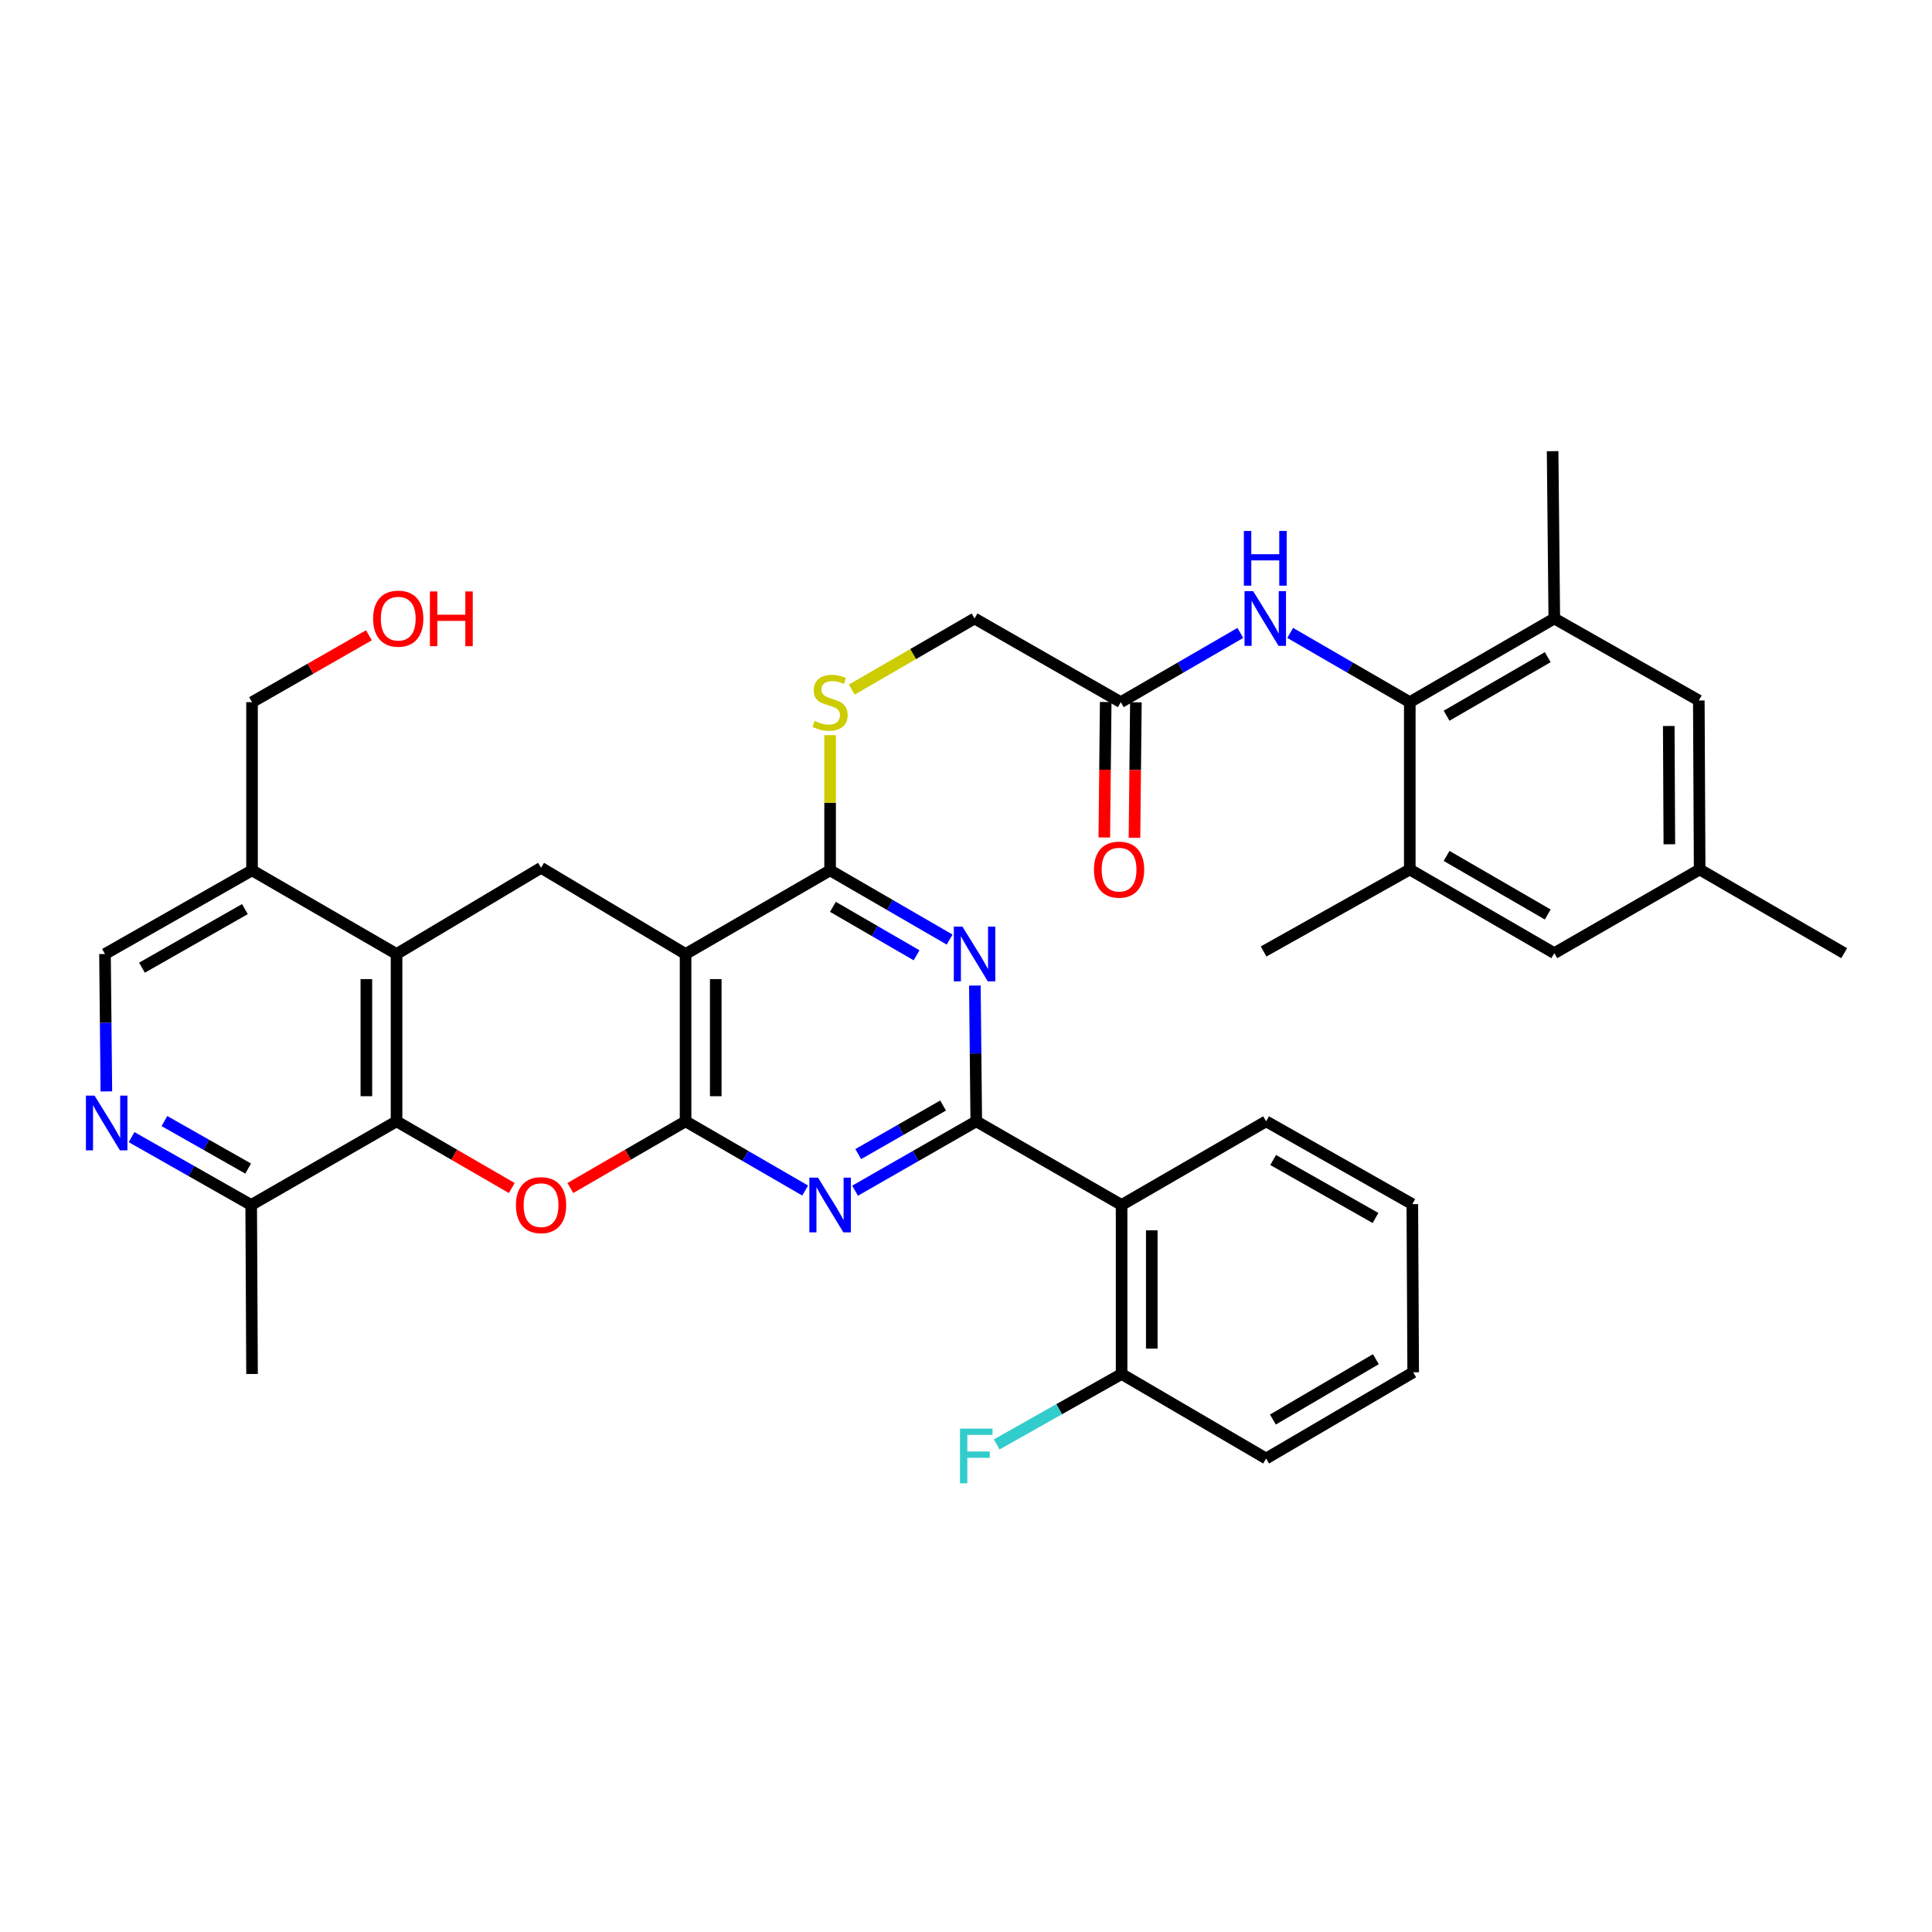 <?xml version='1.0' encoding='iso-8859-1'?>
<svg version='1.1' baseProfile='full'
              xmlns='http://www.w3.org/2000/svg'
                      xmlns:rdkit='http://www.rdkit.org/xml'
                      xmlns:xlink='http://www.w3.org/1999/xlink'
                  xml:space='preserve'
width='1000px' height='1000px' viewBox='0 0 1000 1000'>
<!-- END OF HEADER -->
<rect style='opacity:1.0;fill:#FFFFFF;stroke:none' width='1000' height='1000' x='0' y='0'> </rect>
<path class='bond-1' d='M 354.852,580.393 L 354.852,493.79' style='fill:none;fill-rule:evenodd;stroke:#000000;stroke-width:6px;stroke-linecap:butt;stroke-linejoin:miter;stroke-opacity:1' />
<path class='bond-1' d='M 370.473,567.402 L 370.473,506.78' style='fill:none;fill-rule:evenodd;stroke:#000000;stroke-width:6px;stroke-linecap:butt;stroke-linejoin:miter;stroke-opacity:1' />
<path class='bond-2' d='M 354.852,580.393 L 385.805,598.312' style='fill:none;fill-rule:evenodd;stroke:#000000;stroke-width:6px;stroke-linecap:butt;stroke-linejoin:miter;stroke-opacity:1' />
<path class='bond-2' d='M 385.805,598.312 L 416.759,616.23' style='fill:none;fill-rule:evenodd;stroke:#0000FF;stroke-width:6px;stroke-linecap:butt;stroke-linejoin:miter;stroke-opacity:1' />
<path class='bond-4' d='M 354.852,580.393 L 325.032,597.657' style='fill:none;fill-rule:evenodd;stroke:#000000;stroke-width:6px;stroke-linecap:butt;stroke-linejoin:miter;stroke-opacity:1' />
<path class='bond-4' d='M 325.032,597.657 L 295.212,614.921' style='fill:none;fill-rule:evenodd;stroke:#FF0000;stroke-width:6px;stroke-linecap:butt;stroke-linejoin:miter;stroke-opacity:1' />
<path class='bond-0' d='M 505.311,580.393 L 473.945,598.348' style='fill:none;fill-rule:evenodd;stroke:#000000;stroke-width:6px;stroke-linecap:butt;stroke-linejoin:miter;stroke-opacity:1' />
<path class='bond-0' d='M 473.945,598.348 L 442.58,616.303' style='fill:none;fill-rule:evenodd;stroke:#0000FF;stroke-width:6px;stroke-linecap:butt;stroke-linejoin:miter;stroke-opacity:1' />
<path class='bond-0' d='M 488.14,572.222 L 466.184,584.791' style='fill:none;fill-rule:evenodd;stroke:#000000;stroke-width:6px;stroke-linecap:butt;stroke-linejoin:miter;stroke-opacity:1' />
<path class='bond-0' d='M 466.184,584.791 L 444.228,597.359' style='fill:none;fill-rule:evenodd;stroke:#0000FF;stroke-width:6px;stroke-linecap:butt;stroke-linejoin:miter;stroke-opacity:1' />
<path class='bond-3' d='M 505.311,580.393 L 504.952,545.254' style='fill:none;fill-rule:evenodd;stroke:#000000;stroke-width:6px;stroke-linecap:butt;stroke-linejoin:miter;stroke-opacity:1' />
<path class='bond-3' d='M 504.952,545.254 L 504.593,510.115' style='fill:none;fill-rule:evenodd;stroke:#0000FF;stroke-width:6px;stroke-linecap:butt;stroke-linejoin:miter;stroke-opacity:1' />
<path class='bond-8' d='M 505.311,580.393 L 580.536,623.699' style='fill:none;fill-rule:evenodd;stroke:#000000;stroke-width:6px;stroke-linecap:butt;stroke-linejoin:miter;stroke-opacity:1' />
<path class='bond-5' d='M 354.852,493.79 L 429.66,450.484' style='fill:none;fill-rule:evenodd;stroke:#000000;stroke-width:6px;stroke-linecap:butt;stroke-linejoin:miter;stroke-opacity:1' />
<path class='bond-9' d='M 354.852,493.79 L 280.051,449.174' style='fill:none;fill-rule:evenodd;stroke:#000000;stroke-width:6px;stroke-linecap:butt;stroke-linejoin:miter;stroke-opacity:1' />
<path class='bond-38' d='M 491.526,486.318 L 460.593,468.401' style='fill:none;fill-rule:evenodd;stroke:#0000FF;stroke-width:6px;stroke-linecap:butt;stroke-linejoin:miter;stroke-opacity:1' />
<path class='bond-38' d='M 460.593,468.401 L 429.66,450.484' style='fill:none;fill-rule:evenodd;stroke:#000000;stroke-width:6px;stroke-linecap:butt;stroke-linejoin:miter;stroke-opacity:1' />
<path class='bond-38' d='M 474.416,494.46 L 452.763,481.919' style='fill:none;fill-rule:evenodd;stroke:#0000FF;stroke-width:6px;stroke-linecap:butt;stroke-linejoin:miter;stroke-opacity:1' />
<path class='bond-38' d='M 452.763,481.919 L 431.11,469.377' style='fill:none;fill-rule:evenodd;stroke:#000000;stroke-width:6px;stroke-linecap:butt;stroke-linejoin:miter;stroke-opacity:1' />
<path class='bond-6' d='M 264.891,614.921 L 235.071,597.657' style='fill:none;fill-rule:evenodd;stroke:#FF0000;stroke-width:6px;stroke-linecap:butt;stroke-linejoin:miter;stroke-opacity:1' />
<path class='bond-6' d='M 235.071,597.657 L 205.251,580.393' style='fill:none;fill-rule:evenodd;stroke:#000000;stroke-width:6px;stroke-linecap:butt;stroke-linejoin:miter;stroke-opacity:1' />
<path class='bond-16' d='M 429.66,450.484 L 429.66,415.489' style='fill:none;fill-rule:evenodd;stroke:#000000;stroke-width:6px;stroke-linecap:butt;stroke-linejoin:miter;stroke-opacity:1' />
<path class='bond-16' d='M 429.66,415.489 L 429.66,380.495' style='fill:none;fill-rule:evenodd;stroke:#CCCC00;stroke-width:6px;stroke-linecap:butt;stroke-linejoin:miter;stroke-opacity:1' />
<path class='bond-7' d='M 205.251,580.393 L 205.251,493.79' style='fill:none;fill-rule:evenodd;stroke:#000000;stroke-width:6px;stroke-linecap:butt;stroke-linejoin:miter;stroke-opacity:1' />
<path class='bond-7' d='M 189.63,567.402 L 189.63,506.78' style='fill:none;fill-rule:evenodd;stroke:#000000;stroke-width:6px;stroke-linecap:butt;stroke-linejoin:miter;stroke-opacity:1' />
<path class='bond-17' d='M 205.251,580.393 L 130.017,623.699' style='fill:none;fill-rule:evenodd;stroke:#000000;stroke-width:6px;stroke-linecap:butt;stroke-linejoin:miter;stroke-opacity:1' />
<path class='bond-15' d='M 205.251,493.79 L 130.451,450.484' style='fill:none;fill-rule:evenodd;stroke:#000000;stroke-width:6px;stroke-linecap:butt;stroke-linejoin:miter;stroke-opacity:1' />
<path class='bond-37' d='M 205.251,493.79 L 280.051,449.174' style='fill:none;fill-rule:evenodd;stroke:#000000;stroke-width:6px;stroke-linecap:butt;stroke-linejoin:miter;stroke-opacity:1' />
<path class='bond-19' d='M 580.536,623.699 L 580.536,711.169' style='fill:none;fill-rule:evenodd;stroke:#000000;stroke-width:6px;stroke-linecap:butt;stroke-linejoin:miter;stroke-opacity:1' />
<path class='bond-19' d='M 596.158,636.819 L 596.158,698.049' style='fill:none;fill-rule:evenodd;stroke:#000000;stroke-width:6px;stroke-linecap:butt;stroke-linejoin:miter;stroke-opacity:1' />
<path class='bond-27' d='M 580.536,623.699 L 655.336,580.393' style='fill:none;fill-rule:evenodd;stroke:#000000;stroke-width:6px;stroke-linecap:butt;stroke-linejoin:miter;stroke-opacity:1' />
<path class='bond-10' d='M 729.703,363.439 L 698.753,345.52' style='fill:none;fill-rule:evenodd;stroke:#000000;stroke-width:6px;stroke-linecap:butt;stroke-linejoin:miter;stroke-opacity:1' />
<path class='bond-10' d='M 698.753,345.52 L 667.803,327.602' style='fill:none;fill-rule:evenodd;stroke:#0000FF;stroke-width:6px;stroke-linecap:butt;stroke-linejoin:miter;stroke-opacity:1' />
<path class='bond-13' d='M 729.703,363.439 L 804.503,320.133' style='fill:none;fill-rule:evenodd;stroke:#000000;stroke-width:6px;stroke-linecap:butt;stroke-linejoin:miter;stroke-opacity:1' />
<path class='bond-13' d='M 748.749,370.462 L 801.11,340.148' style='fill:none;fill-rule:evenodd;stroke:#000000;stroke-width:6px;stroke-linecap:butt;stroke-linejoin:miter;stroke-opacity:1' />
<path class='bond-14' d='M 729.703,363.439 L 729.703,450.042' style='fill:none;fill-rule:evenodd;stroke:#000000;stroke-width:6px;stroke-linecap:butt;stroke-linejoin:miter;stroke-opacity:1' />
<path class='bond-11' d='M 68.107,588.574 L 99.062,606.136' style='fill:none;fill-rule:evenodd;stroke:#0000FF;stroke-width:6px;stroke-linecap:butt;stroke-linejoin:miter;stroke-opacity:1' />
<path class='bond-11' d='M 99.062,606.136 L 130.017,623.699' style='fill:none;fill-rule:evenodd;stroke:#000000;stroke-width:6px;stroke-linecap:butt;stroke-linejoin:miter;stroke-opacity:1' />
<path class='bond-11' d='M 85.102,580.256 L 106.771,592.549' style='fill:none;fill-rule:evenodd;stroke:#0000FF;stroke-width:6px;stroke-linecap:butt;stroke-linejoin:miter;stroke-opacity:1' />
<path class='bond-11' d='M 106.771,592.549 L 128.439,604.843' style='fill:none;fill-rule:evenodd;stroke:#000000;stroke-width:6px;stroke-linecap:butt;stroke-linejoin:miter;stroke-opacity:1' />
<path class='bond-20' d='M 55.053,564.914 L 54.697,529.352' style='fill:none;fill-rule:evenodd;stroke:#0000FF;stroke-width:6px;stroke-linecap:butt;stroke-linejoin:miter;stroke-opacity:1' />
<path class='bond-20' d='M 54.697,529.352 L 54.341,493.79' style='fill:none;fill-rule:evenodd;stroke:#000000;stroke-width:6px;stroke-linecap:butt;stroke-linejoin:miter;stroke-opacity:1' />
<path class='bond-12' d='M 642.002,327.603 L 611.061,345.521' style='fill:none;fill-rule:evenodd;stroke:#0000FF;stroke-width:6px;stroke-linecap:butt;stroke-linejoin:miter;stroke-opacity:1' />
<path class='bond-12' d='M 611.061,345.521 L 580.12,363.439' style='fill:none;fill-rule:evenodd;stroke:#000000;stroke-width:6px;stroke-linecap:butt;stroke-linejoin:miter;stroke-opacity:1' />
<path class='bond-21' d='M 804.503,320.133 L 879.303,362.571' style='fill:none;fill-rule:evenodd;stroke:#000000;stroke-width:6px;stroke-linecap:butt;stroke-linejoin:miter;stroke-opacity:1' />
<path class='bond-30' d='M 804.503,320.133 L 803.635,233.521' style='fill:none;fill-rule:evenodd;stroke:#000000;stroke-width:6px;stroke-linecap:butt;stroke-linejoin:miter;stroke-opacity:1' />
<path class='bond-22' d='M 729.703,450.042 L 804.503,493.356' style='fill:none;fill-rule:evenodd;stroke:#000000;stroke-width:6px;stroke-linecap:butt;stroke-linejoin:miter;stroke-opacity:1' />
<path class='bond-22' d='M 748.751,443.02 L 801.111,473.34' style='fill:none;fill-rule:evenodd;stroke:#000000;stroke-width:6px;stroke-linecap:butt;stroke-linejoin:miter;stroke-opacity:1' />
<path class='bond-31' d='M 729.703,450.042 L 654.035,492.479' style='fill:none;fill-rule:evenodd;stroke:#000000;stroke-width:6px;stroke-linecap:butt;stroke-linejoin:miter;stroke-opacity:1' />
<path class='bond-28' d='M 130.451,450.484 L 130.451,363.439' style='fill:none;fill-rule:evenodd;stroke:#000000;stroke-width:6px;stroke-linecap:butt;stroke-linejoin:miter;stroke-opacity:1' />
<path class='bond-39' d='M 130.451,450.484 L 54.341,493.79' style='fill:none;fill-rule:evenodd;stroke:#000000;stroke-width:6px;stroke-linecap:butt;stroke-linejoin:miter;stroke-opacity:1' />
<path class='bond-39' d='M 126.76,470.557 L 73.483,500.871' style='fill:none;fill-rule:evenodd;stroke:#000000;stroke-width:6px;stroke-linecap:butt;stroke-linejoin:miter;stroke-opacity:1' />
<path class='bond-25' d='M 440.9,356.928 L 472.663,338.531' style='fill:none;fill-rule:evenodd;stroke:#CCCC00;stroke-width:6px;stroke-linecap:butt;stroke-linejoin:miter;stroke-opacity:1' />
<path class='bond-25' d='M 472.663,338.531 L 504.426,320.133' style='fill:none;fill-rule:evenodd;stroke:#000000;stroke-width:6px;stroke-linecap:butt;stroke-linejoin:miter;stroke-opacity:1' />
<path class='bond-32' d='M 130.017,623.699 L 130.451,711.169' style='fill:none;fill-rule:evenodd;stroke:#000000;stroke-width:6px;stroke-linecap:butt;stroke-linejoin:miter;stroke-opacity:1' />
<path class='bond-18' d='M 580.12,363.439 L 504.426,320.133' style='fill:none;fill-rule:evenodd;stroke:#000000;stroke-width:6px;stroke-linecap:butt;stroke-linejoin:miter;stroke-opacity:1' />
<path class='bond-24' d='M 572.309,363.358 L 571.948,398.417' style='fill:none;fill-rule:evenodd;stroke:#000000;stroke-width:6px;stroke-linecap:butt;stroke-linejoin:miter;stroke-opacity:1' />
<path class='bond-24' d='M 571.948,398.417 L 571.586,433.476' style='fill:none;fill-rule:evenodd;stroke:#FF0000;stroke-width:6px;stroke-linecap:butt;stroke-linejoin:miter;stroke-opacity:1' />
<path class='bond-24' d='M 587.93,363.519 L 587.568,398.578' style='fill:none;fill-rule:evenodd;stroke:#000000;stroke-width:6px;stroke-linecap:butt;stroke-linejoin:miter;stroke-opacity:1' />
<path class='bond-24' d='M 587.568,398.578 L 587.206,433.637' style='fill:none;fill-rule:evenodd;stroke:#FF0000;stroke-width:6px;stroke-linecap:butt;stroke-linejoin:miter;stroke-opacity:1' />
<path class='bond-26' d='M 580.536,711.169 L 548.213,729.404' style='fill:none;fill-rule:evenodd;stroke:#000000;stroke-width:6px;stroke-linecap:butt;stroke-linejoin:miter;stroke-opacity:1' />
<path class='bond-26' d='M 548.213,729.404 L 515.89,747.639' style='fill:none;fill-rule:evenodd;stroke:#33CCCC;stroke-width:6px;stroke-linecap:butt;stroke-linejoin:miter;stroke-opacity:1' />
<path class='bond-33' d='M 580.536,711.169 L 655.336,754.926' style='fill:none;fill-rule:evenodd;stroke:#000000;stroke-width:6px;stroke-linecap:butt;stroke-linejoin:miter;stroke-opacity:1' />
<path class='bond-41' d='M 879.303,362.571 L 879.737,450.042' style='fill:none;fill-rule:evenodd;stroke:#000000;stroke-width:6px;stroke-linecap:butt;stroke-linejoin:miter;stroke-opacity:1' />
<path class='bond-41' d='M 863.747,375.769 L 864.05,436.998' style='fill:none;fill-rule:evenodd;stroke:#000000;stroke-width:6px;stroke-linecap:butt;stroke-linejoin:miter;stroke-opacity:1' />
<path class='bond-23' d='M 804.503,493.356 L 879.737,450.042' style='fill:none;fill-rule:evenodd;stroke:#000000;stroke-width:6px;stroke-linecap:butt;stroke-linejoin:miter;stroke-opacity:1' />
<path class='bond-34' d='M 879.737,450.042 L 954.545,493.356' style='fill:none;fill-rule:evenodd;stroke:#000000;stroke-width:6px;stroke-linecap:butt;stroke-linejoin:miter;stroke-opacity:1' />
<path class='bond-35' d='M 655.336,580.393 L 731.013,623.265' style='fill:none;fill-rule:evenodd;stroke:#000000;stroke-width:6px;stroke-linecap:butt;stroke-linejoin:miter;stroke-opacity:1' />
<path class='bond-35' d='M 658.988,600.415 L 711.962,630.426' style='fill:none;fill-rule:evenodd;stroke:#000000;stroke-width:6px;stroke-linecap:butt;stroke-linejoin:miter;stroke-opacity:1' />
<path class='bond-29' d='M 130.451,363.439 L 160.7,346.129' style='fill:none;fill-rule:evenodd;stroke:#000000;stroke-width:6px;stroke-linecap:butt;stroke-linejoin:miter;stroke-opacity:1' />
<path class='bond-29' d='M 160.7,346.129 L 190.948,328.819' style='fill:none;fill-rule:evenodd;stroke:#FF0000;stroke-width:6px;stroke-linecap:butt;stroke-linejoin:miter;stroke-opacity:1' />
<path class='bond-40' d='M 655.336,754.926 L 731.464,710.301' style='fill:none;fill-rule:evenodd;stroke:#000000;stroke-width:6px;stroke-linecap:butt;stroke-linejoin:miter;stroke-opacity:1' />
<path class='bond-40' d='M 658.856,734.756 L 712.145,703.519' style='fill:none;fill-rule:evenodd;stroke:#000000;stroke-width:6px;stroke-linecap:butt;stroke-linejoin:miter;stroke-opacity:1' />
<path class='bond-36' d='M 731.013,623.265 L 731.464,710.301' style='fill:none;fill-rule:evenodd;stroke:#000000;stroke-width:6px;stroke-linecap:butt;stroke-linejoin:miter;stroke-opacity:1' />
<path  class='atom-3' d='M 423.4 609.539
L 432.68 624.539
Q 433.6 626.019, 435.08 628.699
Q 436.56 631.379, 436.64 631.539
L 436.64 609.539
L 440.4 609.539
L 440.4 637.859
L 436.52 637.859
L 426.56 621.459
Q 425.4 619.539, 424.16 617.339
Q 422.96 615.139, 422.6 614.459
L 422.6 637.859
L 418.92 637.859
L 418.92 609.539
L 423.4 609.539
' fill='#0000FF'/>
<path  class='atom-4' d='M 498.166 479.63
L 507.446 494.63
Q 508.366 496.11, 509.846 498.79
Q 511.326 501.47, 511.406 501.63
L 511.406 479.63
L 515.166 479.63
L 515.166 507.95
L 511.286 507.95
L 501.326 491.55
Q 500.166 489.63, 498.926 487.43
Q 497.726 485.23, 497.366 484.55
L 497.366 507.95
L 493.686 507.95
L 493.686 479.63
L 498.166 479.63
' fill='#0000FF'/>
<path  class='atom-5' d='M 267.051 623.779
Q 267.051 616.979, 270.411 613.179
Q 273.771 609.379, 280.051 609.379
Q 286.331 609.379, 289.691 613.179
Q 293.051 616.979, 293.051 623.779
Q 293.051 630.659, 289.651 634.579
Q 286.251 638.459, 280.051 638.459
Q 273.811 638.459, 270.411 634.579
Q 267.051 630.699, 267.051 623.779
M 280.051 635.259
Q 284.371 635.259, 286.691 632.379
Q 289.051 629.459, 289.051 623.779
Q 289.051 618.219, 286.691 615.419
Q 284.371 612.579, 280.051 612.579
Q 275.731 612.579, 273.371 615.379
Q 271.051 618.179, 271.051 623.779
Q 271.051 629.499, 273.371 632.379
Q 275.731 635.259, 280.051 635.259
' fill='#FF0000'/>
<path  class='atom-12' d='M 48.957 567.101
L 58.237 582.101
Q 59.157 583.581, 60.637 586.261
Q 62.117 588.941, 62.197 589.101
L 62.197 567.101
L 65.957 567.101
L 65.957 595.421
L 62.077 595.421
L 52.117 579.021
Q 50.957 577.101, 49.717 574.901
Q 48.517 572.701, 48.157 572.021
L 48.157 595.421
L 44.477 595.421
L 44.477 567.101
L 48.957 567.101
' fill='#0000FF'/>
<path  class='atom-13' d='M 648.642 305.973
L 657.922 320.973
Q 658.842 322.453, 660.322 325.133
Q 661.802 327.813, 661.882 327.973
L 661.882 305.973
L 665.642 305.973
L 665.642 334.293
L 661.762 334.293
L 651.802 317.893
Q 650.642 315.973, 649.402 313.773
Q 648.202 311.573, 647.842 310.893
L 647.842 334.293
L 644.162 334.293
L 644.162 305.973
L 648.642 305.973
' fill='#0000FF'/>
<path  class='atom-13' d='M 643.822 274.821
L 647.662 274.821
L 647.662 286.861
L 662.142 286.861
L 662.142 274.821
L 665.982 274.821
L 665.982 303.141
L 662.142 303.141
L 662.142 290.061
L 647.662 290.061
L 647.662 303.141
L 643.822 303.141
L 643.822 274.821
' fill='#0000FF'/>
<path  class='atom-17' d='M 421.66 373.159
Q 421.98 373.279, 423.3 373.839
Q 424.62 374.399, 426.06 374.759
Q 427.54 375.079, 428.98 375.079
Q 431.66 375.079, 433.22 373.799
Q 434.78 372.479, 434.78 370.199
Q 434.78 368.639, 433.98 367.679
Q 433.22 366.719, 432.02 366.199
Q 430.82 365.679, 428.82 365.079
Q 426.3 364.319, 424.78 363.599
Q 423.3 362.879, 422.22 361.359
Q 421.18 359.839, 421.18 357.279
Q 421.18 353.719, 423.58 351.519
Q 426.02 349.319, 430.82 349.319
Q 434.1 349.319, 437.82 350.879
L 436.9 353.959
Q 433.5 352.559, 430.94 352.559
Q 428.18 352.559, 426.66 353.719
Q 425.14 354.839, 425.18 356.799
Q 425.18 358.319, 425.94 359.239
Q 426.74 360.159, 427.86 360.679
Q 429.02 361.199, 430.94 361.799
Q 433.5 362.599, 435.02 363.399
Q 436.54 364.199, 437.62 365.839
Q 438.74 367.439, 438.74 370.199
Q 438.74 374.119, 436.1 376.239
Q 433.5 378.319, 429.14 378.319
Q 426.62 378.319, 424.7 377.759
Q 422.82 377.239, 420.58 376.319
L 421.66 373.159
' fill='#CCCC00'/>
<path  class='atom-25' d='M 566.226 450.122
Q 566.226 443.322, 569.586 439.522
Q 572.946 435.722, 579.226 435.722
Q 585.506 435.722, 588.866 439.522
Q 592.226 443.322, 592.226 450.122
Q 592.226 457.002, 588.826 460.922
Q 585.426 464.802, 579.226 464.802
Q 572.986 464.802, 569.586 460.922
Q 566.226 457.042, 566.226 450.122
M 579.226 461.602
Q 583.546 461.602, 585.866 458.722
Q 588.226 455.802, 588.226 450.122
Q 588.226 444.562, 585.866 441.762
Q 583.546 438.922, 579.226 438.922
Q 574.906 438.922, 572.546 441.722
Q 570.226 444.522, 570.226 450.122
Q 570.226 455.842, 572.546 458.722
Q 574.906 461.602, 579.226 461.602
' fill='#FF0000'/>
<path  class='atom-27' d='M 496.891 739.447
L 513.731 739.447
L 513.731 742.687
L 500.691 742.687
L 500.691 751.287
L 512.291 751.287
L 512.291 754.567
L 500.691 754.567
L 500.691 767.767
L 496.891 767.767
L 496.891 739.447
' fill='#33CCCC'/>
<path  class='atom-30' d='M 193.128 320.213
Q 193.128 313.413, 196.488 309.613
Q 199.848 305.813, 206.128 305.813
Q 212.408 305.813, 215.768 309.613
Q 219.128 313.413, 219.128 320.213
Q 219.128 327.093, 215.728 331.013
Q 212.328 334.893, 206.128 334.893
Q 199.888 334.893, 196.488 331.013
Q 193.128 327.133, 193.128 320.213
M 206.128 331.693
Q 210.448 331.693, 212.768 328.813
Q 215.128 325.893, 215.128 320.213
Q 215.128 314.653, 212.768 311.853
Q 210.448 309.013, 206.128 309.013
Q 201.808 309.013, 199.448 311.813
Q 197.128 314.613, 197.128 320.213
Q 197.128 325.933, 199.448 328.813
Q 201.808 331.693, 206.128 331.693
' fill='#FF0000'/>
<path  class='atom-30' d='M 222.528 306.133
L 226.368 306.133
L 226.368 318.173
L 240.848 318.173
L 240.848 306.133
L 244.688 306.133
L 244.688 334.453
L 240.848 334.453
L 240.848 321.373
L 226.368 321.373
L 226.368 334.453
L 222.528 334.453
L 222.528 306.133
' fill='#FF0000'/>
</svg>
